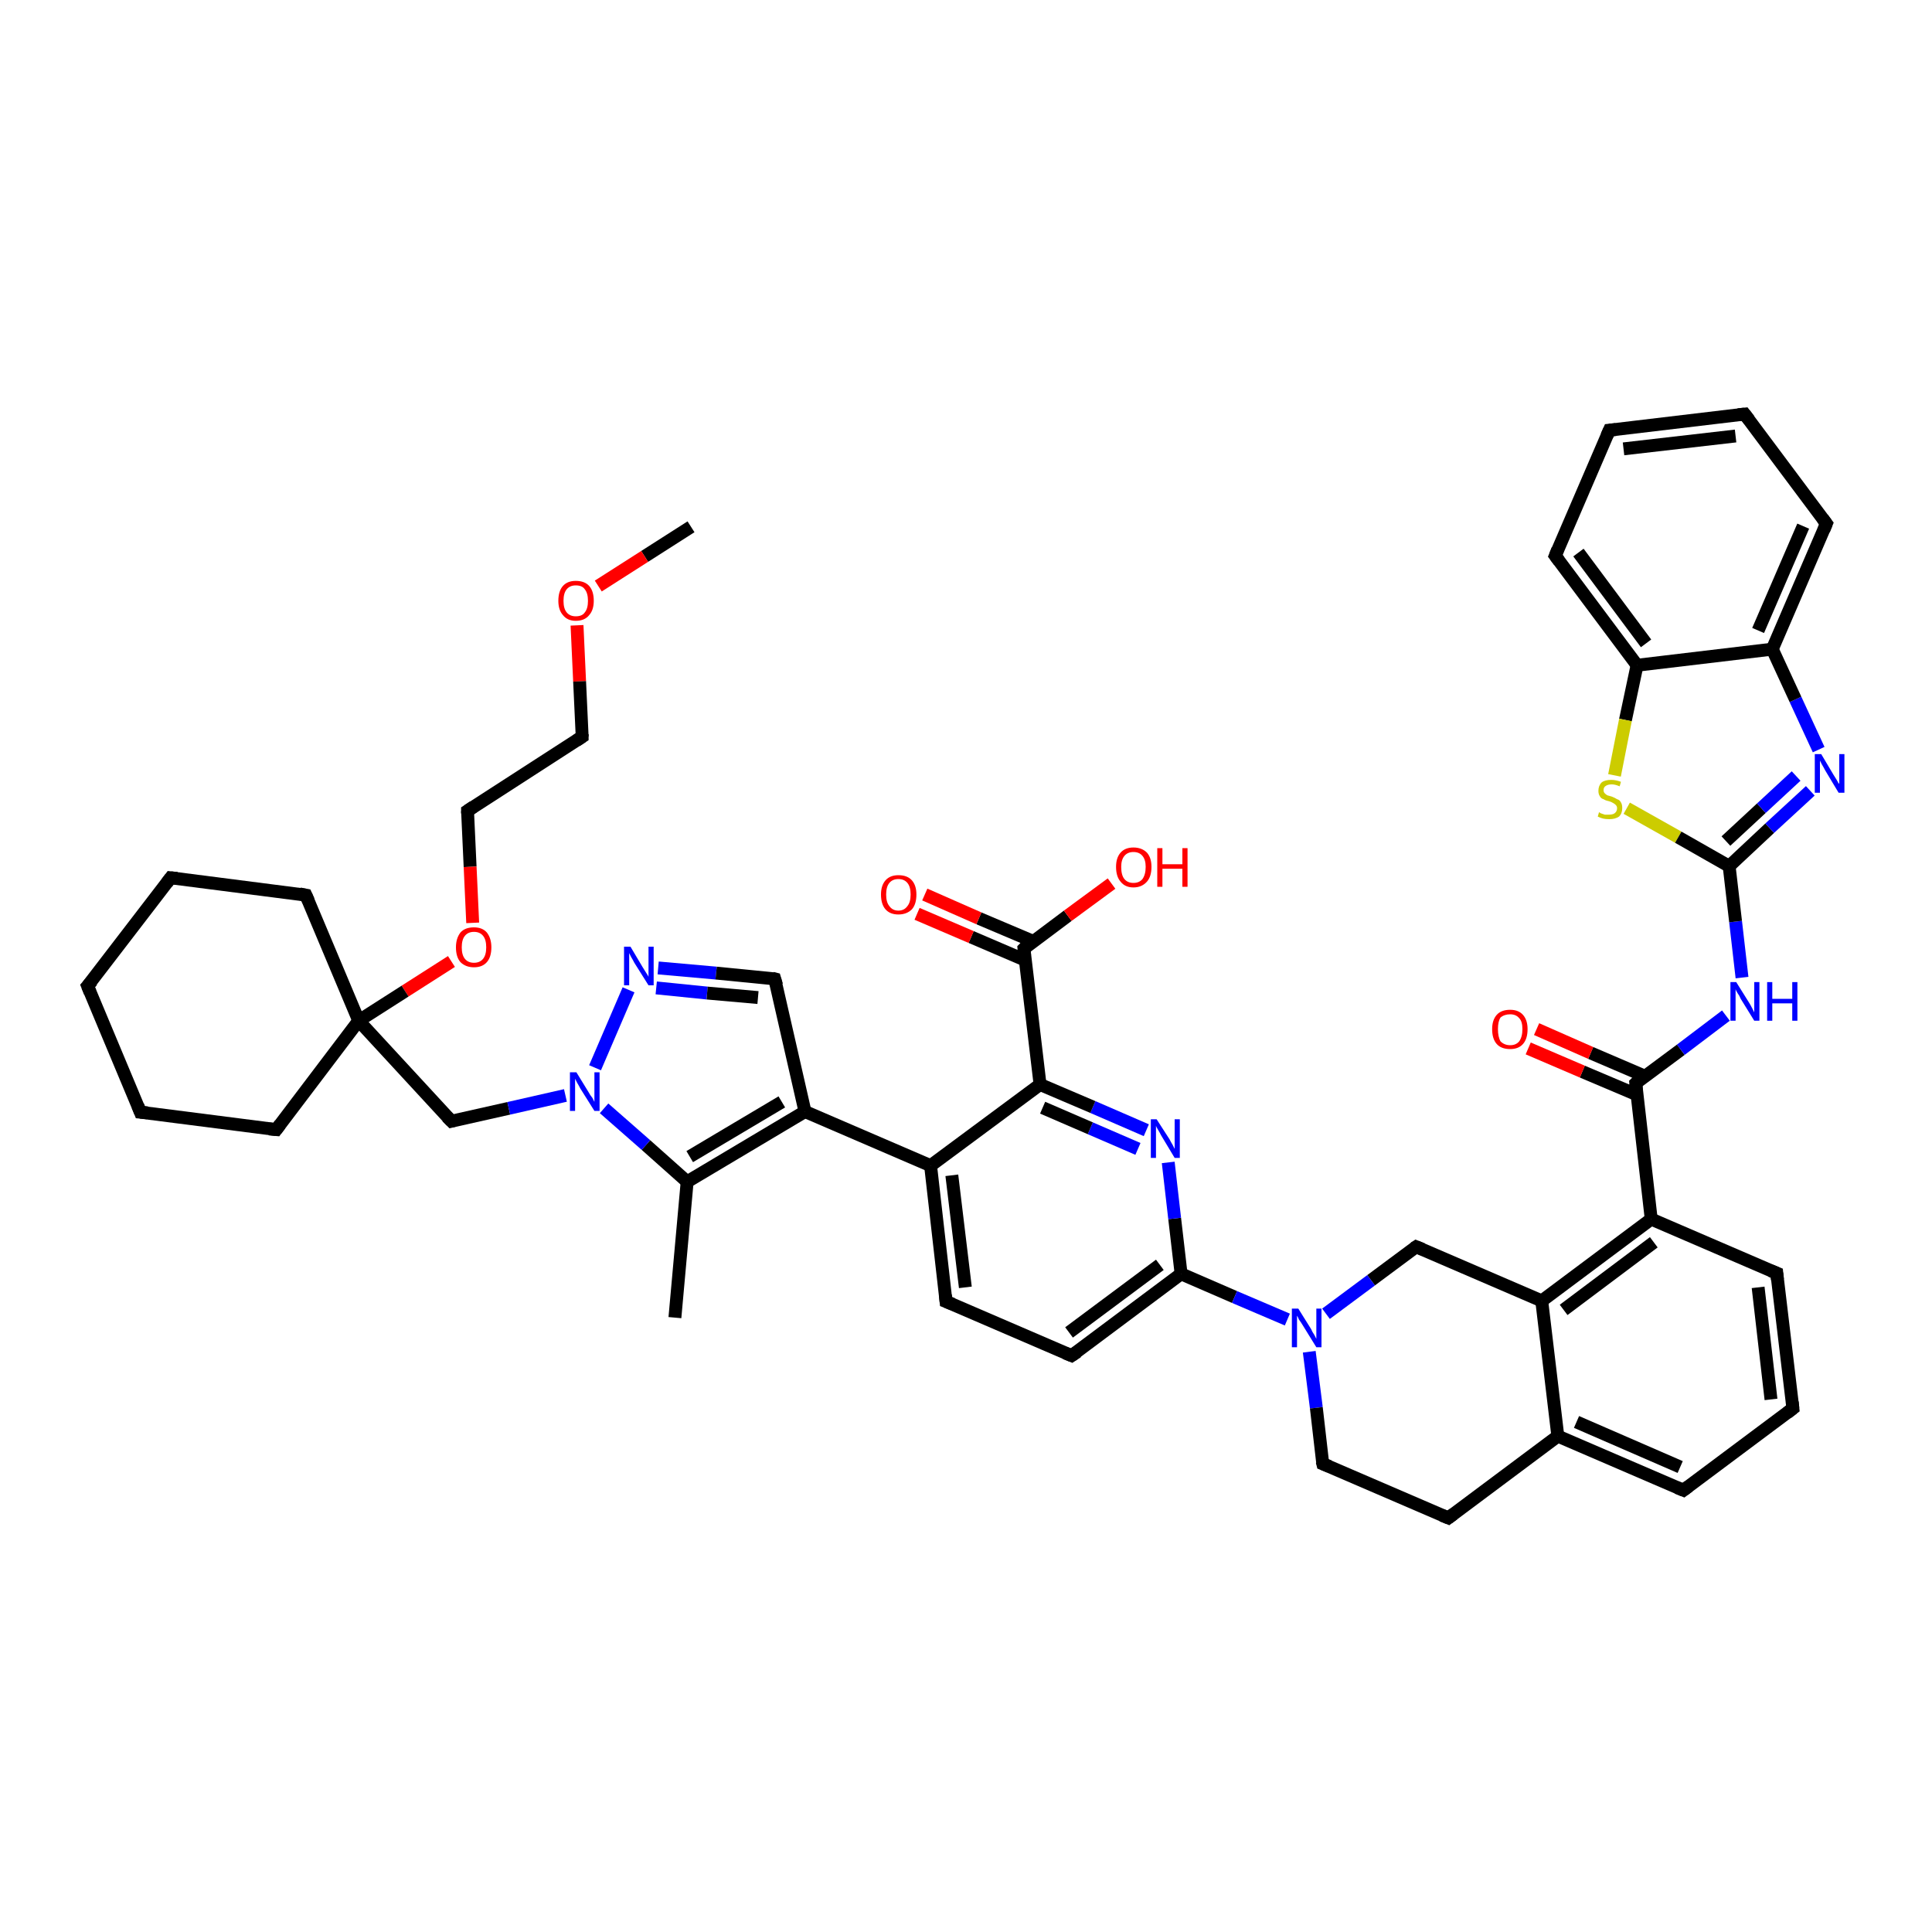 <?xml version='1.0' encoding='iso-8859-1'?>
<svg version='1.1' baseProfile='full'
              xmlns='http://www.w3.org/2000/svg'
                      xmlns:rdkit='http://www.rdkit.org/xml'
                      xmlns:xlink='http://www.w3.org/1999/xlink'
                  xml:space='preserve'
width='300px' height='300px' viewBox='0 0 300 300'>
<!-- END OF HEADER -->
<rect style='opacity:1.0;fill:#FFFFFF;stroke:none' width='300.0' height='300.0' x='0.0' y='0.0'> </rect>
<path class='bond-0 atom-0 atom-1' d='M 107.3,81.8 L 100.1,86.4' style='fill:none;fill-rule:evenodd;stroke:#000000;stroke-width:2.0px;stroke-linecap:butt;stroke-linejoin:miter;stroke-opacity:1' />
<path class='bond-0 atom-0 atom-1' d='M 100.1,86.4 L 92.9,91.0' style='fill:none;fill-rule:evenodd;stroke:#FF0000;stroke-width:2.0px;stroke-linecap:butt;stroke-linejoin:miter;stroke-opacity:1' />
<path class='bond-1 atom-1 atom-2' d='M 89.6,97.1 L 90.0,105.8' style='fill:none;fill-rule:evenodd;stroke:#FF0000;stroke-width:2.0px;stroke-linecap:butt;stroke-linejoin:miter;stroke-opacity:1' />
<path class='bond-1 atom-1 atom-2' d='M 90.0,105.8 L 90.4,114.4' style='fill:none;fill-rule:evenodd;stroke:#000000;stroke-width:2.0px;stroke-linecap:butt;stroke-linejoin:miter;stroke-opacity:1' />
<path class='bond-2 atom-2 atom-3' d='M 90.4,114.4 L 72.6,125.9' style='fill:none;fill-rule:evenodd;stroke:#000000;stroke-width:2.0px;stroke-linecap:butt;stroke-linejoin:miter;stroke-opacity:1' />
<path class='bond-3 atom-3 atom-4' d='M 72.6,125.9 L 73.0,134.6' style='fill:none;fill-rule:evenodd;stroke:#000000;stroke-width:2.0px;stroke-linecap:butt;stroke-linejoin:miter;stroke-opacity:1' />
<path class='bond-3 atom-3 atom-4' d='M 73.0,134.6 L 73.4,143.3' style='fill:none;fill-rule:evenodd;stroke:#FF0000;stroke-width:2.0px;stroke-linecap:butt;stroke-linejoin:miter;stroke-opacity:1' />
<path class='bond-4 atom-4 atom-5' d='M 70.1,149.3 L 62.9,153.9' style='fill:none;fill-rule:evenodd;stroke:#FF0000;stroke-width:2.0px;stroke-linecap:butt;stroke-linejoin:miter;stroke-opacity:1' />
<path class='bond-4 atom-4 atom-5' d='M 62.9,153.9 L 55.7,158.5' style='fill:none;fill-rule:evenodd;stroke:#000000;stroke-width:2.0px;stroke-linecap:butt;stroke-linejoin:miter;stroke-opacity:1' />
<path class='bond-5 atom-5 atom-6' d='M 55.7,158.5 L 70.1,174.1' style='fill:none;fill-rule:evenodd;stroke:#000000;stroke-width:2.0px;stroke-linecap:butt;stroke-linejoin:miter;stroke-opacity:1' />
<path class='bond-6 atom-6 atom-7' d='M 70.1,174.1 L 79.0,172.1' style='fill:none;fill-rule:evenodd;stroke:#000000;stroke-width:2.0px;stroke-linecap:butt;stroke-linejoin:miter;stroke-opacity:1' />
<path class='bond-6 atom-6 atom-7' d='M 79.0,172.1 L 87.8,170.1' style='fill:none;fill-rule:evenodd;stroke:#0000FF;stroke-width:2.0px;stroke-linecap:butt;stroke-linejoin:miter;stroke-opacity:1' />
<path class='bond-7 atom-7 atom-8' d='M 92.4,165.8 L 97.6,153.7' style='fill:none;fill-rule:evenodd;stroke:#0000FF;stroke-width:2.0px;stroke-linecap:butt;stroke-linejoin:miter;stroke-opacity:1' />
<path class='bond-8 atom-8 atom-9' d='M 102.2,150.3 L 111.2,151.1' style='fill:none;fill-rule:evenodd;stroke:#0000FF;stroke-width:2.0px;stroke-linecap:butt;stroke-linejoin:miter;stroke-opacity:1' />
<path class='bond-8 atom-8 atom-9' d='M 111.2,151.1 L 120.3,152.0' style='fill:none;fill-rule:evenodd;stroke:#000000;stroke-width:2.0px;stroke-linecap:butt;stroke-linejoin:miter;stroke-opacity:1' />
<path class='bond-8 atom-8 atom-9' d='M 101.9,153.4 L 109.8,154.2' style='fill:none;fill-rule:evenodd;stroke:#0000FF;stroke-width:2.0px;stroke-linecap:butt;stroke-linejoin:miter;stroke-opacity:1' />
<path class='bond-8 atom-8 atom-9' d='M 109.8,154.2 L 117.7,154.9' style='fill:none;fill-rule:evenodd;stroke:#000000;stroke-width:2.0px;stroke-linecap:butt;stroke-linejoin:miter;stroke-opacity:1' />
<path class='bond-9 atom-9 atom-10' d='M 120.3,152.0 L 125.0,172.6' style='fill:none;fill-rule:evenodd;stroke:#000000;stroke-width:2.0px;stroke-linecap:butt;stroke-linejoin:miter;stroke-opacity:1' />
<path class='bond-10 atom-10 atom-11' d='M 125.0,172.6 L 106.7,183.5' style='fill:none;fill-rule:evenodd;stroke:#000000;stroke-width:2.0px;stroke-linecap:butt;stroke-linejoin:miter;stroke-opacity:1' />
<path class='bond-10 atom-10 atom-11' d='M 121.4,171.1 L 107.1,179.6' style='fill:none;fill-rule:evenodd;stroke:#000000;stroke-width:2.0px;stroke-linecap:butt;stroke-linejoin:miter;stroke-opacity:1' />
<path class='bond-11 atom-11 atom-12' d='M 106.7,183.5 L 104.8,204.6' style='fill:none;fill-rule:evenodd;stroke:#000000;stroke-width:2.0px;stroke-linecap:butt;stroke-linejoin:miter;stroke-opacity:1' />
<path class='bond-12 atom-10 atom-13' d='M 125.0,172.6 L 144.5,181.0' style='fill:none;fill-rule:evenodd;stroke:#000000;stroke-width:2.0px;stroke-linecap:butt;stroke-linejoin:miter;stroke-opacity:1' />
<path class='bond-13 atom-13 atom-14' d='M 144.5,181.0 L 146.9,202.1' style='fill:none;fill-rule:evenodd;stroke:#000000;stroke-width:2.0px;stroke-linecap:butt;stroke-linejoin:miter;stroke-opacity:1' />
<path class='bond-13 atom-13 atom-14' d='M 147.8,182.5 L 149.9,199.9' style='fill:none;fill-rule:evenodd;stroke:#000000;stroke-width:2.0px;stroke-linecap:butt;stroke-linejoin:miter;stroke-opacity:1' />
<path class='bond-14 atom-14 atom-15' d='M 146.9,202.1 L 166.4,210.5' style='fill:none;fill-rule:evenodd;stroke:#000000;stroke-width:2.0px;stroke-linecap:butt;stroke-linejoin:miter;stroke-opacity:1' />
<path class='bond-15 atom-15 atom-16' d='M 166.4,210.5 L 183.4,197.8' style='fill:none;fill-rule:evenodd;stroke:#000000;stroke-width:2.0px;stroke-linecap:butt;stroke-linejoin:miter;stroke-opacity:1' />
<path class='bond-15 atom-15 atom-16' d='M 166.0,206.9 L 180.1,196.4' style='fill:none;fill-rule:evenodd;stroke:#000000;stroke-width:2.0px;stroke-linecap:butt;stroke-linejoin:miter;stroke-opacity:1' />
<path class='bond-16 atom-16 atom-17' d='M 183.4,197.8 L 182.4,189.2' style='fill:none;fill-rule:evenodd;stroke:#000000;stroke-width:2.0px;stroke-linecap:butt;stroke-linejoin:miter;stroke-opacity:1' />
<path class='bond-16 atom-16 atom-17' d='M 182.4,189.2 L 181.4,180.5' style='fill:none;fill-rule:evenodd;stroke:#0000FF;stroke-width:2.0px;stroke-linecap:butt;stroke-linejoin:miter;stroke-opacity:1' />
<path class='bond-17 atom-17 atom-18' d='M 178.0,175.5 L 169.7,171.9' style='fill:none;fill-rule:evenodd;stroke:#0000FF;stroke-width:2.0px;stroke-linecap:butt;stroke-linejoin:miter;stroke-opacity:1' />
<path class='bond-17 atom-17 atom-18' d='M 169.7,171.9 L 161.5,168.4' style='fill:none;fill-rule:evenodd;stroke:#000000;stroke-width:2.0px;stroke-linecap:butt;stroke-linejoin:miter;stroke-opacity:1' />
<path class='bond-17 atom-17 atom-18' d='M 176.7,178.4 L 169.3,175.2' style='fill:none;fill-rule:evenodd;stroke:#0000FF;stroke-width:2.0px;stroke-linecap:butt;stroke-linejoin:miter;stroke-opacity:1' />
<path class='bond-17 atom-17 atom-18' d='M 169.3,175.2 L 161.9,172.0' style='fill:none;fill-rule:evenodd;stroke:#000000;stroke-width:2.0px;stroke-linecap:butt;stroke-linejoin:miter;stroke-opacity:1' />
<path class='bond-18 atom-18 atom-19' d='M 161.5,168.4 L 159.0,147.3' style='fill:none;fill-rule:evenodd;stroke:#000000;stroke-width:2.0px;stroke-linecap:butt;stroke-linejoin:miter;stroke-opacity:1' />
<path class='bond-19 atom-19 atom-20' d='M 159.0,147.3 L 165.8,142.2' style='fill:none;fill-rule:evenodd;stroke:#000000;stroke-width:2.0px;stroke-linecap:butt;stroke-linejoin:miter;stroke-opacity:1' />
<path class='bond-19 atom-19 atom-20' d='M 165.8,142.2 L 172.6,137.2' style='fill:none;fill-rule:evenodd;stroke:#FF0000;stroke-width:2.0px;stroke-linecap:butt;stroke-linejoin:miter;stroke-opacity:1' />
<path class='bond-20 atom-19 atom-21' d='M 160.5,146.2 L 152.0,142.6' style='fill:none;fill-rule:evenodd;stroke:#000000;stroke-width:2.0px;stroke-linecap:butt;stroke-linejoin:miter;stroke-opacity:1' />
<path class='bond-20 atom-19 atom-21' d='M 152.0,142.6 L 143.6,138.9' style='fill:none;fill-rule:evenodd;stroke:#FF0000;stroke-width:2.0px;stroke-linecap:butt;stroke-linejoin:miter;stroke-opacity:1' />
<path class='bond-20 atom-19 atom-21' d='M 159.2,149.1 L 150.8,145.5' style='fill:none;fill-rule:evenodd;stroke:#000000;stroke-width:2.0px;stroke-linecap:butt;stroke-linejoin:miter;stroke-opacity:1' />
<path class='bond-20 atom-19 atom-21' d='M 150.8,145.5 L 142.4,141.9' style='fill:none;fill-rule:evenodd;stroke:#FF0000;stroke-width:2.0px;stroke-linecap:butt;stroke-linejoin:miter;stroke-opacity:1' />
<path class='bond-21 atom-16 atom-22' d='M 183.4,197.8 L 191.7,201.4' style='fill:none;fill-rule:evenodd;stroke:#000000;stroke-width:2.0px;stroke-linecap:butt;stroke-linejoin:miter;stroke-opacity:1' />
<path class='bond-21 atom-16 atom-22' d='M 191.7,201.4 L 199.9,204.9' style='fill:none;fill-rule:evenodd;stroke:#0000FF;stroke-width:2.0px;stroke-linecap:butt;stroke-linejoin:miter;stroke-opacity:1' />
<path class='bond-22 atom-22 atom-23' d='M 203.3,209.9 L 204.4,218.6' style='fill:none;fill-rule:evenodd;stroke:#0000FF;stroke-width:2.0px;stroke-linecap:butt;stroke-linejoin:miter;stroke-opacity:1' />
<path class='bond-22 atom-22 atom-23' d='M 204.4,218.6 L 205.4,227.3' style='fill:none;fill-rule:evenodd;stroke:#000000;stroke-width:2.0px;stroke-linecap:butt;stroke-linejoin:miter;stroke-opacity:1' />
<path class='bond-23 atom-23 atom-24' d='M 205.4,227.3 L 224.9,235.7' style='fill:none;fill-rule:evenodd;stroke:#000000;stroke-width:2.0px;stroke-linecap:butt;stroke-linejoin:miter;stroke-opacity:1' />
<path class='bond-24 atom-24 atom-25' d='M 224.9,235.7 L 241.9,223.0' style='fill:none;fill-rule:evenodd;stroke:#000000;stroke-width:2.0px;stroke-linecap:butt;stroke-linejoin:miter;stroke-opacity:1' />
<path class='bond-25 atom-25 atom-26' d='M 241.9,223.0 L 261.4,231.4' style='fill:none;fill-rule:evenodd;stroke:#000000;stroke-width:2.0px;stroke-linecap:butt;stroke-linejoin:miter;stroke-opacity:1' />
<path class='bond-25 atom-25 atom-26' d='M 244.8,220.8 L 260.9,227.8' style='fill:none;fill-rule:evenodd;stroke:#000000;stroke-width:2.0px;stroke-linecap:butt;stroke-linejoin:miter;stroke-opacity:1' />
<path class='bond-26 atom-26 atom-27' d='M 261.4,231.4 L 278.4,218.7' style='fill:none;fill-rule:evenodd;stroke:#000000;stroke-width:2.0px;stroke-linecap:butt;stroke-linejoin:miter;stroke-opacity:1' />
<path class='bond-27 atom-27 atom-28' d='M 278.4,218.7 L 275.9,197.7' style='fill:none;fill-rule:evenodd;stroke:#000000;stroke-width:2.0px;stroke-linecap:butt;stroke-linejoin:miter;stroke-opacity:1' />
<path class='bond-27 atom-27 atom-28' d='M 275.0,217.3 L 273.0,199.9' style='fill:none;fill-rule:evenodd;stroke:#000000;stroke-width:2.0px;stroke-linecap:butt;stroke-linejoin:miter;stroke-opacity:1' />
<path class='bond-28 atom-28 atom-29' d='M 275.9,197.7 L 256.4,189.3' style='fill:none;fill-rule:evenodd;stroke:#000000;stroke-width:2.0px;stroke-linecap:butt;stroke-linejoin:miter;stroke-opacity:1' />
<path class='bond-29 atom-29 atom-30' d='M 256.4,189.3 L 254.0,168.2' style='fill:none;fill-rule:evenodd;stroke:#000000;stroke-width:2.0px;stroke-linecap:butt;stroke-linejoin:miter;stroke-opacity:1' />
<path class='bond-30 atom-30 atom-31' d='M 255.4,167.1 L 247.0,163.5' style='fill:none;fill-rule:evenodd;stroke:#000000;stroke-width:2.0px;stroke-linecap:butt;stroke-linejoin:miter;stroke-opacity:1' />
<path class='bond-30 atom-30 atom-31' d='M 247.0,163.5 L 238.6,159.8' style='fill:none;fill-rule:evenodd;stroke:#FF0000;stroke-width:2.0px;stroke-linecap:butt;stroke-linejoin:miter;stroke-opacity:1' />
<path class='bond-30 atom-30 atom-31' d='M 254.2,170.0 L 245.7,166.4' style='fill:none;fill-rule:evenodd;stroke:#000000;stroke-width:2.0px;stroke-linecap:butt;stroke-linejoin:miter;stroke-opacity:1' />
<path class='bond-30 atom-30 atom-31' d='M 245.7,166.4 L 237.3,162.8' style='fill:none;fill-rule:evenodd;stroke:#FF0000;stroke-width:2.0px;stroke-linecap:butt;stroke-linejoin:miter;stroke-opacity:1' />
<path class='bond-31 atom-30 atom-32' d='M 254.0,168.2 L 261.0,163.0' style='fill:none;fill-rule:evenodd;stroke:#000000;stroke-width:2.0px;stroke-linecap:butt;stroke-linejoin:miter;stroke-opacity:1' />
<path class='bond-31 atom-30 atom-32' d='M 261.0,163.0 L 268.0,157.7' style='fill:none;fill-rule:evenodd;stroke:#0000FF;stroke-width:2.0px;stroke-linecap:butt;stroke-linejoin:miter;stroke-opacity:1' />
<path class='bond-32 atom-32 atom-33' d='M 270.5,151.8 L 269.5,143.1' style='fill:none;fill-rule:evenodd;stroke:#0000FF;stroke-width:2.0px;stroke-linecap:butt;stroke-linejoin:miter;stroke-opacity:1' />
<path class='bond-32 atom-32 atom-33' d='M 269.5,143.1 L 268.5,134.5' style='fill:none;fill-rule:evenodd;stroke:#000000;stroke-width:2.0px;stroke-linecap:butt;stroke-linejoin:miter;stroke-opacity:1' />
<path class='bond-33 atom-33 atom-34' d='M 268.5,134.5 L 274.8,128.6' style='fill:none;fill-rule:evenodd;stroke:#000000;stroke-width:2.0px;stroke-linecap:butt;stroke-linejoin:miter;stroke-opacity:1' />
<path class='bond-33 atom-33 atom-34' d='M 274.8,128.6 L 281.1,122.8' style='fill:none;fill-rule:evenodd;stroke:#0000FF;stroke-width:2.0px;stroke-linecap:butt;stroke-linejoin:miter;stroke-opacity:1' />
<path class='bond-33 atom-33 atom-34' d='M 268.0,130.6 L 273.5,125.5' style='fill:none;fill-rule:evenodd;stroke:#000000;stroke-width:2.0px;stroke-linecap:butt;stroke-linejoin:miter;stroke-opacity:1' />
<path class='bond-33 atom-33 atom-34' d='M 273.5,125.5 L 278.9,120.5' style='fill:none;fill-rule:evenodd;stroke:#0000FF;stroke-width:2.0px;stroke-linecap:butt;stroke-linejoin:miter;stroke-opacity:1' />
<path class='bond-34 atom-34 atom-35' d='M 282.4,116.4 L 278.8,108.6' style='fill:none;fill-rule:evenodd;stroke:#0000FF;stroke-width:2.0px;stroke-linecap:butt;stroke-linejoin:miter;stroke-opacity:1' />
<path class='bond-34 atom-34 atom-35' d='M 278.8,108.6 L 275.2,100.8' style='fill:none;fill-rule:evenodd;stroke:#000000;stroke-width:2.0px;stroke-linecap:butt;stroke-linejoin:miter;stroke-opacity:1' />
<path class='bond-35 atom-35 atom-36' d='M 275.2,100.8 L 283.6,81.3' style='fill:none;fill-rule:evenodd;stroke:#000000;stroke-width:2.0px;stroke-linecap:butt;stroke-linejoin:miter;stroke-opacity:1' />
<path class='bond-35 atom-35 atom-36' d='M 273.0,97.9 L 280.0,81.7' style='fill:none;fill-rule:evenodd;stroke:#000000;stroke-width:2.0px;stroke-linecap:butt;stroke-linejoin:miter;stroke-opacity:1' />
<path class='bond-36 atom-36 atom-37' d='M 283.6,81.3 L 270.9,64.3' style='fill:none;fill-rule:evenodd;stroke:#000000;stroke-width:2.0px;stroke-linecap:butt;stroke-linejoin:miter;stroke-opacity:1' />
<path class='bond-37 atom-37 atom-38' d='M 270.9,64.3 L 249.9,66.8' style='fill:none;fill-rule:evenodd;stroke:#000000;stroke-width:2.0px;stroke-linecap:butt;stroke-linejoin:miter;stroke-opacity:1' />
<path class='bond-37 atom-37 atom-38' d='M 269.5,67.7 L 252.1,69.7' style='fill:none;fill-rule:evenodd;stroke:#000000;stroke-width:2.0px;stroke-linecap:butt;stroke-linejoin:miter;stroke-opacity:1' />
<path class='bond-38 atom-38 atom-39' d='M 249.9,66.8 L 241.5,86.3' style='fill:none;fill-rule:evenodd;stroke:#000000;stroke-width:2.0px;stroke-linecap:butt;stroke-linejoin:miter;stroke-opacity:1' />
<path class='bond-39 atom-39 atom-40' d='M 241.5,86.3 L 254.2,103.3' style='fill:none;fill-rule:evenodd;stroke:#000000;stroke-width:2.0px;stroke-linecap:butt;stroke-linejoin:miter;stroke-opacity:1' />
<path class='bond-39 atom-39 atom-40' d='M 245.1,85.8 L 255.6,99.9' style='fill:none;fill-rule:evenodd;stroke:#000000;stroke-width:2.0px;stroke-linecap:butt;stroke-linejoin:miter;stroke-opacity:1' />
<path class='bond-40 atom-40 atom-41' d='M 254.2,103.3 L 252.4,111.8' style='fill:none;fill-rule:evenodd;stroke:#000000;stroke-width:2.0px;stroke-linecap:butt;stroke-linejoin:miter;stroke-opacity:1' />
<path class='bond-40 atom-40 atom-41' d='M 252.4,111.8 L 250.7,120.4' style='fill:none;fill-rule:evenodd;stroke:#CCCC00;stroke-width:2.0px;stroke-linecap:butt;stroke-linejoin:miter;stroke-opacity:1' />
<path class='bond-41 atom-29 atom-42' d='M 256.4,189.3 L 239.4,202.0' style='fill:none;fill-rule:evenodd;stroke:#000000;stroke-width:2.0px;stroke-linecap:butt;stroke-linejoin:miter;stroke-opacity:1' />
<path class='bond-41 atom-29 atom-42' d='M 256.8,192.9 L 242.8,203.4' style='fill:none;fill-rule:evenodd;stroke:#000000;stroke-width:2.0px;stroke-linecap:butt;stroke-linejoin:miter;stroke-opacity:1' />
<path class='bond-42 atom-42 atom-43' d='M 239.4,202.0 L 219.9,193.6' style='fill:none;fill-rule:evenodd;stroke:#000000;stroke-width:2.0px;stroke-linecap:butt;stroke-linejoin:miter;stroke-opacity:1' />
<path class='bond-43 atom-5 atom-44' d='M 55.7,158.5 L 42.9,175.4' style='fill:none;fill-rule:evenodd;stroke:#000000;stroke-width:2.0px;stroke-linecap:butt;stroke-linejoin:miter;stroke-opacity:1' />
<path class='bond-44 atom-44 atom-45' d='M 42.9,175.4 L 21.8,172.7' style='fill:none;fill-rule:evenodd;stroke:#000000;stroke-width:2.0px;stroke-linecap:butt;stroke-linejoin:miter;stroke-opacity:1' />
<path class='bond-45 atom-45 atom-46' d='M 21.8,172.7 L 13.6,153.1' style='fill:none;fill-rule:evenodd;stroke:#000000;stroke-width:2.0px;stroke-linecap:butt;stroke-linejoin:miter;stroke-opacity:1' />
<path class='bond-46 atom-46 atom-47' d='M 13.6,153.1 L 26.5,136.3' style='fill:none;fill-rule:evenodd;stroke:#000000;stroke-width:2.0px;stroke-linecap:butt;stroke-linejoin:miter;stroke-opacity:1' />
<path class='bond-47 atom-47 atom-48' d='M 26.5,136.3 L 47.5,139.0' style='fill:none;fill-rule:evenodd;stroke:#000000;stroke-width:2.0px;stroke-linecap:butt;stroke-linejoin:miter;stroke-opacity:1' />
<path class='bond-48 atom-48 atom-5' d='M 47.5,139.0 L 55.7,158.5' style='fill:none;fill-rule:evenodd;stroke:#000000;stroke-width:2.0px;stroke-linecap:butt;stroke-linejoin:miter;stroke-opacity:1' />
<path class='bond-49 atom-11 atom-7' d='M 106.7,183.5 L 100.3,177.8' style='fill:none;fill-rule:evenodd;stroke:#000000;stroke-width:2.0px;stroke-linecap:butt;stroke-linejoin:miter;stroke-opacity:1' />
<path class='bond-49 atom-11 atom-7' d='M 100.3,177.8 L 93.8,172.1' style='fill:none;fill-rule:evenodd;stroke:#0000FF;stroke-width:2.0px;stroke-linecap:butt;stroke-linejoin:miter;stroke-opacity:1' />
<path class='bond-50 atom-18 atom-13' d='M 161.5,168.4 L 144.5,181.0' style='fill:none;fill-rule:evenodd;stroke:#000000;stroke-width:2.0px;stroke-linecap:butt;stroke-linejoin:miter;stroke-opacity:1' />
<path class='bond-51 atom-43 atom-22' d='M 219.9,193.6 L 212.9,198.8' style='fill:none;fill-rule:evenodd;stroke:#000000;stroke-width:2.0px;stroke-linecap:butt;stroke-linejoin:miter;stroke-opacity:1' />
<path class='bond-51 atom-43 atom-22' d='M 212.9,198.8 L 205.9,204.0' style='fill:none;fill-rule:evenodd;stroke:#0000FF;stroke-width:2.0px;stroke-linecap:butt;stroke-linejoin:miter;stroke-opacity:1' />
<path class='bond-52 atom-42 atom-25' d='M 239.4,202.0 L 241.9,223.0' style='fill:none;fill-rule:evenodd;stroke:#000000;stroke-width:2.0px;stroke-linecap:butt;stroke-linejoin:miter;stroke-opacity:1' />
<path class='bond-53 atom-41 atom-33' d='M 252.6,125.5 L 260.6,130.0' style='fill:none;fill-rule:evenodd;stroke:#CCCC00;stroke-width:2.0px;stroke-linecap:butt;stroke-linejoin:miter;stroke-opacity:1' />
<path class='bond-53 atom-41 atom-33' d='M 260.6,130.0 L 268.5,134.5' style='fill:none;fill-rule:evenodd;stroke:#000000;stroke-width:2.0px;stroke-linecap:butt;stroke-linejoin:miter;stroke-opacity:1' />
<path class='bond-54 atom-40 atom-35' d='M 254.2,103.3 L 275.2,100.8' style='fill:none;fill-rule:evenodd;stroke:#000000;stroke-width:2.0px;stroke-linecap:butt;stroke-linejoin:miter;stroke-opacity:1' />
<path d='M 90.4,114.0 L 90.4,114.4 L 89.5,115.0' style='fill:none;stroke:#000000;stroke-width:2.0px;stroke-linecap:butt;stroke-linejoin:miter;stroke-opacity:1;' />
<path d='M 73.5,125.3 L 72.6,125.9 L 72.6,126.3' style='fill:none;stroke:#000000;stroke-width:2.0px;stroke-linecap:butt;stroke-linejoin:miter;stroke-opacity:1;' />
<path d='M 69.4,173.4 L 70.1,174.1 L 70.5,174.0' style='fill:none;stroke:#000000;stroke-width:2.0px;stroke-linecap:butt;stroke-linejoin:miter;stroke-opacity:1;' />
<path d='M 119.9,151.9 L 120.3,152.0 L 120.6,153.0' style='fill:none;stroke:#000000;stroke-width:2.0px;stroke-linecap:butt;stroke-linejoin:miter;stroke-opacity:1;' />
<path d='M 146.8,201.1 L 146.9,202.1 L 147.9,202.5' style='fill:none;stroke:#000000;stroke-width:2.0px;stroke-linecap:butt;stroke-linejoin:miter;stroke-opacity:1;' />
<path d='M 165.4,210.1 L 166.4,210.5 L 167.3,209.9' style='fill:none;stroke:#000000;stroke-width:2.0px;stroke-linecap:butt;stroke-linejoin:miter;stroke-opacity:1;' />
<path d='M 159.1,148.4 L 159.0,147.3 L 159.3,147.0' style='fill:none;stroke:#000000;stroke-width:2.0px;stroke-linecap:butt;stroke-linejoin:miter;stroke-opacity:1;' />
<path d='M 205.3,226.9 L 205.4,227.3 L 206.4,227.7' style='fill:none;stroke:#000000;stroke-width:2.0px;stroke-linecap:butt;stroke-linejoin:miter;stroke-opacity:1;' />
<path d='M 223.9,235.3 L 224.9,235.7 L 225.7,235.1' style='fill:none;stroke:#000000;stroke-width:2.0px;stroke-linecap:butt;stroke-linejoin:miter;stroke-opacity:1;' />
<path d='M 260.4,231.0 L 261.4,231.4 L 262.2,230.8' style='fill:none;stroke:#000000;stroke-width:2.0px;stroke-linecap:butt;stroke-linejoin:miter;stroke-opacity:1;' />
<path d='M 277.5,219.4 L 278.4,218.7 L 278.3,217.7' style='fill:none;stroke:#000000;stroke-width:2.0px;stroke-linecap:butt;stroke-linejoin:miter;stroke-opacity:1;' />
<path d='M 276.0,198.7 L 275.9,197.7 L 274.9,197.3' style='fill:none;stroke:#000000;stroke-width:2.0px;stroke-linecap:butt;stroke-linejoin:miter;stroke-opacity:1;' />
<path d='M 254.1,169.3 L 254.0,168.2 L 254.3,167.9' style='fill:none;stroke:#000000;stroke-width:2.0px;stroke-linecap:butt;stroke-linejoin:miter;stroke-opacity:1;' />
<path d='M 283.2,82.3 L 283.6,81.3 L 283.0,80.5' style='fill:none;stroke:#000000;stroke-width:2.0px;stroke-linecap:butt;stroke-linejoin:miter;stroke-opacity:1;' />
<path d='M 271.6,65.2 L 270.9,64.3 L 269.9,64.4' style='fill:none;stroke:#000000;stroke-width:2.0px;stroke-linecap:butt;stroke-linejoin:miter;stroke-opacity:1;' />
<path d='M 250.9,66.7 L 249.9,66.8 L 249.5,67.7' style='fill:none;stroke:#000000;stroke-width:2.0px;stroke-linecap:butt;stroke-linejoin:miter;stroke-opacity:1;' />
<path d='M 241.9,85.3 L 241.5,86.3 L 242.1,87.1' style='fill:none;stroke:#000000;stroke-width:2.0px;stroke-linecap:butt;stroke-linejoin:miter;stroke-opacity:1;' />
<path d='M 220.9,194.0 L 219.9,193.6 L 219.6,193.8' style='fill:none;stroke:#000000;stroke-width:2.0px;stroke-linecap:butt;stroke-linejoin:miter;stroke-opacity:1;' />
<path d='M 43.5,174.6 L 42.9,175.4 L 41.8,175.3' style='fill:none;stroke:#000000;stroke-width:2.0px;stroke-linecap:butt;stroke-linejoin:miter;stroke-opacity:1;' />
<path d='M 22.9,172.8 L 21.8,172.7 L 21.4,171.7' style='fill:none;stroke:#000000;stroke-width:2.0px;stroke-linecap:butt;stroke-linejoin:miter;stroke-opacity:1;' />
<path d='M 14.0,154.1 L 13.6,153.1 L 14.3,152.3' style='fill:none;stroke:#000000;stroke-width:2.0px;stroke-linecap:butt;stroke-linejoin:miter;stroke-opacity:1;' />
<path d='M 25.9,137.1 L 26.5,136.3 L 27.5,136.4' style='fill:none;stroke:#000000;stroke-width:2.0px;stroke-linecap:butt;stroke-linejoin:miter;stroke-opacity:1;' />
<path d='M 46.5,138.8 L 47.5,139.0 L 47.9,139.9' style='fill:none;stroke:#000000;stroke-width:2.0px;stroke-linecap:butt;stroke-linejoin:miter;stroke-opacity:1;' />
<path class='atom-1' d='M 86.7 93.3
Q 86.7 91.8, 87.4 91.0
Q 88.1 90.2, 89.4 90.2
Q 90.8 90.2, 91.5 91.0
Q 92.2 91.8, 92.2 93.3
Q 92.2 94.7, 91.5 95.5
Q 90.8 96.4, 89.4 96.4
Q 88.1 96.4, 87.4 95.5
Q 86.7 94.7, 86.7 93.3
M 89.4 95.7
Q 90.4 95.7, 90.8 95.1
Q 91.3 94.5, 91.3 93.3
Q 91.3 92.1, 90.8 91.5
Q 90.4 90.9, 89.4 90.9
Q 88.5 90.9, 88.0 91.5
Q 87.5 92.1, 87.5 93.3
Q 87.5 94.5, 88.0 95.1
Q 88.5 95.7, 89.4 95.7
' fill='#FF0000'/>
<path class='atom-4' d='M 70.8 147.1
Q 70.8 145.7, 71.5 144.8
Q 72.2 144.0, 73.6 144.0
Q 74.9 144.0, 75.6 144.8
Q 76.3 145.7, 76.3 147.1
Q 76.3 148.6, 75.6 149.4
Q 74.9 150.2, 73.6 150.2
Q 72.3 150.2, 71.5 149.4
Q 70.8 148.6, 70.8 147.1
M 73.6 149.5
Q 74.5 149.5, 75.0 148.9
Q 75.5 148.3, 75.5 147.1
Q 75.5 145.9, 75.0 145.3
Q 74.5 144.7, 73.6 144.7
Q 72.7 144.7, 72.2 145.3
Q 71.7 145.9, 71.7 147.1
Q 71.7 148.3, 72.2 148.9
Q 72.7 149.5, 73.6 149.5
' fill='#FF0000'/>
<path class='atom-7' d='M 89.5 166.5
L 91.4 169.6
Q 91.6 170.0, 92.0 170.5
Q 92.3 171.1, 92.3 171.1
L 92.3 166.5
L 93.1 166.5
L 93.1 172.5
L 92.3 172.5
L 90.1 169.0
Q 89.9 168.6, 89.6 168.1
Q 89.4 167.7, 89.3 167.5
L 89.3 172.5
L 88.5 172.5
L 88.5 166.5
L 89.5 166.5
' fill='#0000FF'/>
<path class='atom-8' d='M 97.9 147.0
L 99.8 150.2
Q 100.0 150.5, 100.3 151.0
Q 100.7 151.6, 100.7 151.7
L 100.7 147.0
L 101.5 147.0
L 101.5 153.0
L 100.7 153.0
L 98.5 149.5
Q 98.3 149.1, 98.0 148.6
Q 97.8 148.2, 97.7 148.0
L 97.7 153.0
L 96.9 153.0
L 96.9 147.0
L 97.9 147.0
' fill='#0000FF'/>
<path class='atom-17' d='M 179.6 173.8
L 181.6 176.9
Q 181.8 177.3, 182.1 177.8
Q 182.4 178.4, 182.4 178.4
L 182.4 173.8
L 183.2 173.8
L 183.2 179.8
L 182.4 179.8
L 180.3 176.3
Q 180.1 175.9, 179.8 175.4
Q 179.5 174.9, 179.5 174.8
L 179.5 179.8
L 178.7 179.8
L 178.7 173.8
L 179.6 173.8
' fill='#0000FF'/>
<path class='atom-20' d='M 173.3 134.6
Q 173.3 133.2, 174.0 132.4
Q 174.7 131.6, 176.0 131.6
Q 177.3 131.6, 178.1 132.4
Q 178.8 133.2, 178.8 134.6
Q 178.8 136.1, 178.1 136.9
Q 177.3 137.8, 176.0 137.8
Q 174.7 137.8, 174.0 136.9
Q 173.3 136.1, 173.3 134.6
M 176.0 137.1
Q 176.9 137.1, 177.4 136.5
Q 177.9 135.8, 177.9 134.6
Q 177.9 133.5, 177.4 132.9
Q 176.9 132.3, 176.0 132.3
Q 175.1 132.3, 174.6 132.9
Q 174.1 133.5, 174.1 134.6
Q 174.1 135.9, 174.6 136.5
Q 175.1 137.1, 176.0 137.1
' fill='#FF0000'/>
<path class='atom-20' d='M 179.7 131.7
L 180.5 131.7
L 180.5 134.2
L 183.6 134.2
L 183.6 131.7
L 184.4 131.7
L 184.4 137.7
L 183.6 137.7
L 183.6 134.9
L 180.5 134.9
L 180.5 137.7
L 179.7 137.7
L 179.7 131.7
' fill='#FF0000'/>
<path class='atom-21' d='M 136.8 138.9
Q 136.8 137.5, 137.5 136.7
Q 138.2 135.9, 139.5 135.9
Q 140.9 135.9, 141.6 136.7
Q 142.3 137.5, 142.3 138.9
Q 142.3 140.4, 141.6 141.2
Q 140.8 142.0, 139.5 142.0
Q 138.2 142.0, 137.5 141.2
Q 136.8 140.4, 136.8 138.9
M 139.5 141.4
Q 140.4 141.4, 140.9 140.7
Q 141.4 140.1, 141.4 138.9
Q 141.4 137.7, 140.9 137.1
Q 140.4 136.5, 139.5 136.5
Q 138.6 136.5, 138.1 137.1
Q 137.6 137.7, 137.6 138.9
Q 137.6 140.1, 138.1 140.7
Q 138.6 141.4, 139.5 141.4
' fill='#FF0000'/>
<path class='atom-22' d='M 201.6 203.2
L 203.6 206.4
Q 203.7 206.7, 204.1 207.3
Q 204.4 207.9, 204.4 207.9
L 204.4 203.2
L 205.2 203.2
L 205.2 209.2
L 204.4 209.2
L 202.3 205.8
Q 202.0 205.3, 201.7 204.9
Q 201.5 204.4, 201.4 204.3
L 201.4 209.2
L 200.6 209.2
L 200.6 203.2
L 201.6 203.2
' fill='#0000FF'/>
<path class='atom-31' d='M 231.7 159.8
Q 231.7 158.4, 232.4 157.6
Q 233.1 156.8, 234.5 156.8
Q 235.8 156.8, 236.5 157.6
Q 237.2 158.4, 237.2 159.8
Q 237.2 161.3, 236.5 162.1
Q 235.8 162.9, 234.5 162.9
Q 233.1 162.9, 232.4 162.1
Q 231.7 161.3, 231.7 159.8
M 234.5 162.3
Q 235.4 162.3, 235.9 161.7
Q 236.4 161.0, 236.4 159.8
Q 236.4 158.6, 235.9 158.1
Q 235.4 157.5, 234.5 157.5
Q 233.6 157.5, 233.0 158.0
Q 232.6 158.6, 232.6 159.8
Q 232.6 161.0, 233.0 161.7
Q 233.6 162.3, 234.5 162.3
' fill='#FF0000'/>
<path class='atom-32' d='M 269.6 152.5
L 271.6 155.7
Q 271.8 156.0, 272.1 156.6
Q 272.4 157.2, 272.4 157.2
L 272.4 152.5
L 273.2 152.5
L 273.2 158.5
L 272.4 158.5
L 270.3 155.1
Q 270.1 154.6, 269.8 154.2
Q 269.5 153.7, 269.5 153.6
L 269.5 158.5
L 268.7 158.5
L 268.7 152.5
L 269.6 152.5
' fill='#0000FF'/>
<path class='atom-32' d='M 274.4 152.5
L 275.2 152.5
L 275.2 155.1
L 278.3 155.1
L 278.3 152.5
L 279.1 152.5
L 279.1 158.5
L 278.3 158.5
L 278.3 155.8
L 275.2 155.8
L 275.2 158.5
L 274.4 158.5
L 274.4 152.5
' fill='#0000FF'/>
<path class='atom-34' d='M 282.8 117.1
L 284.7 120.3
Q 284.9 120.6, 285.2 121.1
Q 285.5 121.7, 285.6 121.7
L 285.6 117.1
L 286.4 117.1
L 286.4 123.1
L 285.5 123.1
L 283.4 119.6
Q 283.2 119.2, 282.9 118.7
Q 282.7 118.3, 282.6 118.1
L 282.6 123.1
L 281.8 123.1
L 281.8 117.1
L 282.8 117.1
' fill='#0000FF'/>
<path class='atom-41' d='M 248.3 126.1
Q 248.4 126.2, 248.6 126.3
Q 248.9 126.4, 249.2 126.5
Q 249.5 126.5, 249.8 126.5
Q 250.4 126.5, 250.7 126.3
Q 251.1 126.0, 251.1 125.5
Q 251.1 125.2, 250.9 125.0
Q 250.7 124.8, 250.5 124.7
Q 250.2 124.5, 249.8 124.4
Q 249.3 124.3, 249.0 124.1
Q 248.6 124.0, 248.4 123.6
Q 248.2 123.3, 248.2 122.8
Q 248.2 122.0, 248.7 121.5
Q 249.2 121.1, 250.2 121.1
Q 250.9 121.1, 251.7 121.4
L 251.5 122.1
Q 250.8 121.8, 250.3 121.8
Q 249.7 121.8, 249.4 122.0
Q 249.0 122.2, 249.0 122.7
Q 249.0 123.0, 249.2 123.2
Q 249.4 123.4, 249.6 123.5
Q 249.9 123.6, 250.3 123.7
Q 250.8 123.9, 251.1 124.1
Q 251.5 124.2, 251.7 124.6
Q 251.9 124.9, 251.9 125.5
Q 251.9 126.3, 251.4 126.8
Q 250.8 127.2, 249.9 127.2
Q 249.3 127.2, 248.9 127.1
Q 248.5 127.0, 248.1 126.8
L 248.3 126.1
' fill='#CCCC00'/>
</svg>
